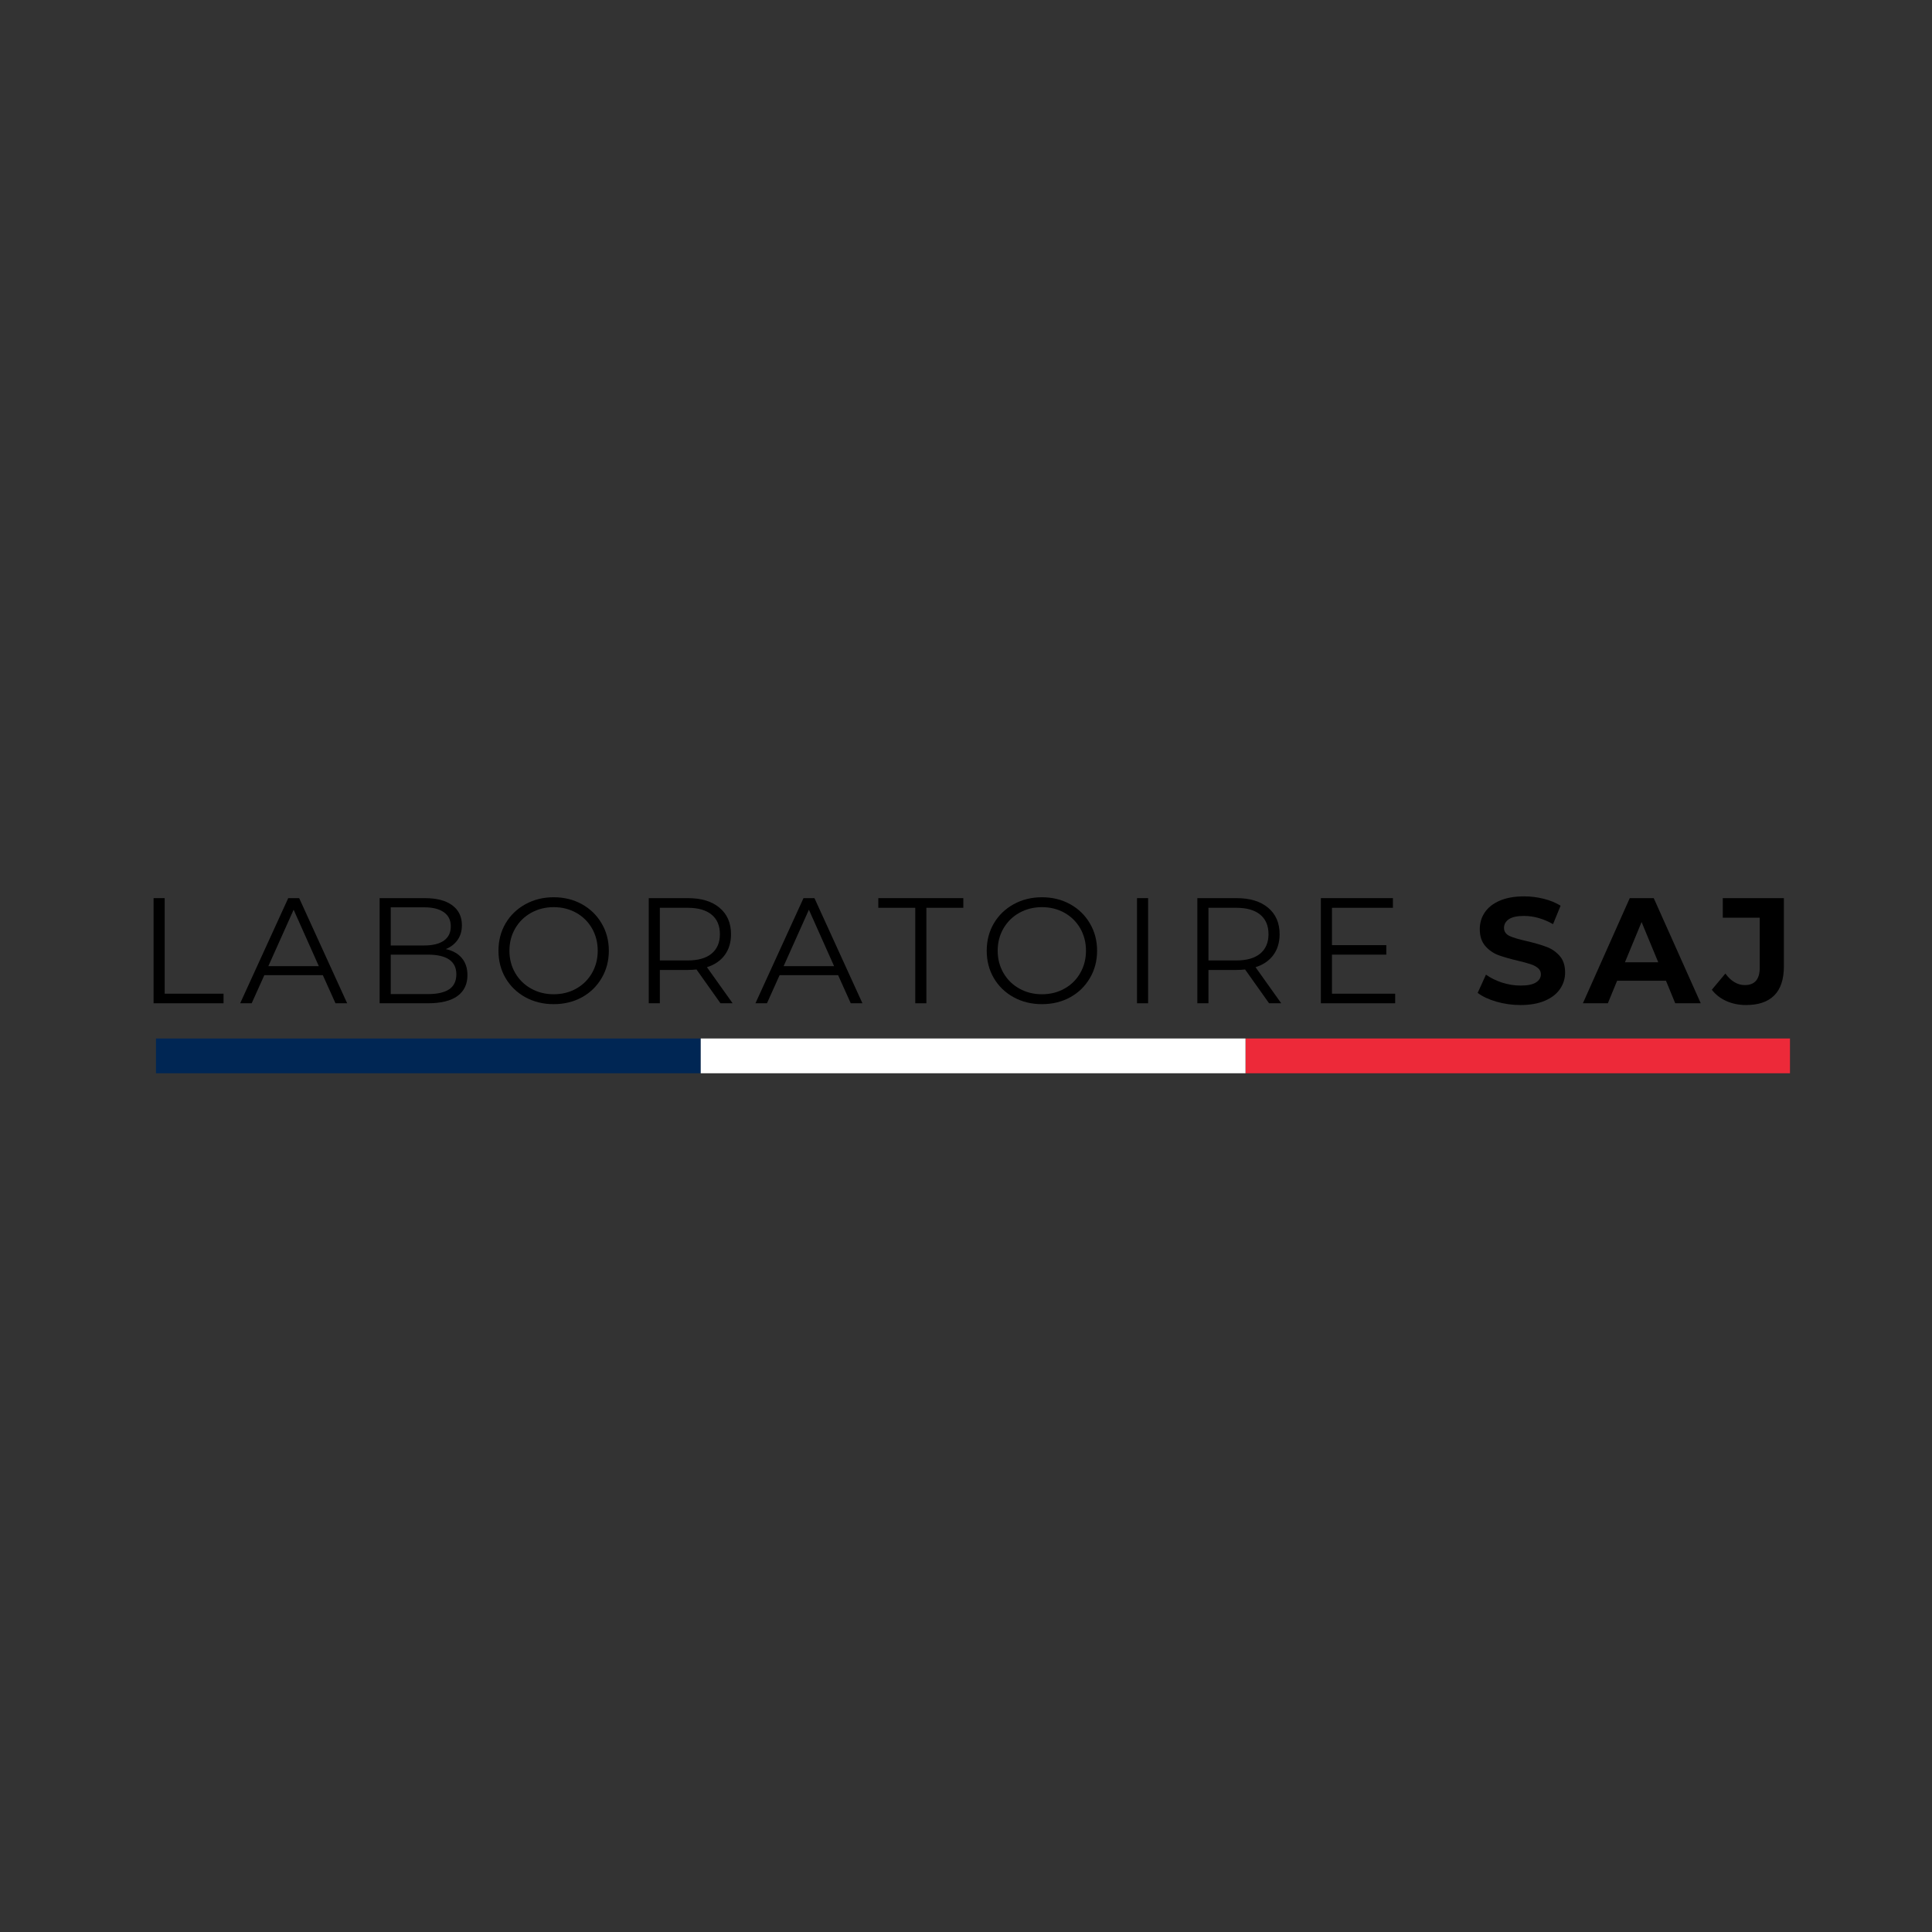<?xml version="1.0" encoding="UTF-8" standalone="yes"?>
<svg xmlns="http://www.w3.org/2000/svg" xmlns:xlink="http://www.w3.org/1999/xlink" width="500" zoomAndPan="magnify" viewBox="0 0 375 375" height="500" preserveAspectRatio="xMidYMid meet" version="1.0">
  <rect x="0" y="0" width="375" height="375" fill="#333333" stroke="none"/>
  <defs>
    <g/>
    <clipPath id="39278588de">
      <path d="M 241 201.57 L 347.434 201.57 L 347.434 208.32 L 241 208.32 Z M 241 201.57 " clip-rule="nonzero"/>
    </clipPath>
    <clipPath id="46b6d0c005">
      <path d="M 30.184 201.57 L 137 201.57 L 137 208.32 L 30.184 208.32 Z M 30.184 201.57 " clip-rule="nonzero"/>
    </clipPath>
    <clipPath id="a97e1214ef">
      <path d="M 136 201.57 L 242 201.57 L 242 208.32 L 136 208.32 Z M 136 201.57 " clip-rule="nonzero"/>
    </clipPath>
  </defs>
  <g fill="#000000" fill-opacity="1">
    <g transform="translate(26.482, 194.734)">
      <g>
        <path d="M 3.328 -20.406 L 5.484 -20.406 L 5.484 -1.859 L 16.906 -1.859 L 16.906 0 L 3.328 0 Z M 3.328 -20.406 "/>
      </g>
    </g>
  </g>
  <g fill="#000000" fill-opacity="1">
    <g transform="translate(46.555, 194.734)">
      <g>
        <path d="M 16.109 -5.453 L 4.75 -5.453 L 2.297 0 L 0.062 0 L 9.391 -20.406 L 11.516 -20.406 L 20.828 0 L 18.562 0 Z M 15.328 -7.203 L 10.438 -18.156 L 5.531 -7.203 Z M 15.328 -7.203 "/>
      </g>
    </g>
  </g>
  <g fill="#000000" fill-opacity="1">
    <g transform="translate(70.357, 194.734)">
      <g>
        <path d="M 16.172 -10.516 C 17.516 -10.223 18.551 -9.645 19.281 -8.781 C 20.008 -7.914 20.375 -6.805 20.375 -5.453 C 20.375 -3.703 19.727 -2.352 18.438 -1.406 C 17.145 -0.469 15.234 0 12.703 0 L 3.328 0 L 3.328 -20.406 L 12.125 -20.406 C 14.395 -20.406 16.156 -19.945 17.406 -19.031 C 18.664 -18.113 19.297 -16.82 19.297 -15.156 C 19.297 -14.031 19.016 -13.07 18.453 -12.281 C 17.898 -11.5 17.141 -10.91 16.172 -10.516 Z M 5.484 -18.625 L 5.484 -11.219 L 11.984 -11.219 C 13.629 -11.219 14.898 -11.531 15.797 -12.156 C 16.691 -12.789 17.141 -13.711 17.141 -14.922 C 17.141 -16.129 16.691 -17.047 15.797 -17.672 C 14.898 -18.305 13.629 -18.625 11.984 -18.625 Z M 12.672 -1.781 C 14.504 -1.781 15.883 -2.086 16.812 -2.703 C 17.75 -3.328 18.219 -4.301 18.219 -5.625 C 18.219 -8.164 16.367 -9.438 12.672 -9.438 L 5.484 -9.438 L 5.484 -1.781 Z M 12.672 -1.781 "/>
      </g>
    </g>
  </g>
  <g fill="#000000" fill-opacity="1">
    <g transform="translate(95.237, 194.734)">
      <g>
        <path d="M 12.234 0.172 C 10.211 0.172 8.379 -0.273 6.734 -1.172 C 5.098 -2.078 3.816 -3.316 2.891 -4.891 C 1.973 -6.461 1.516 -8.234 1.516 -10.203 C 1.516 -12.16 1.973 -13.926 2.891 -15.5 C 3.816 -17.07 5.098 -18.312 6.734 -19.219 C 8.379 -20.125 10.211 -20.578 12.234 -20.578 C 14.254 -20.578 16.078 -20.129 17.703 -19.234 C 19.328 -18.336 20.602 -17.098 21.531 -15.516 C 22.469 -13.93 22.938 -12.16 22.938 -10.203 C 22.938 -8.234 22.469 -6.457 21.531 -4.875 C 20.602 -3.289 19.328 -2.051 17.703 -1.156 C 16.078 -0.27 14.254 0.172 12.234 0.172 Z M 12.234 -1.75 C 13.848 -1.75 15.305 -2.113 16.609 -2.844 C 17.91 -3.57 18.93 -4.582 19.672 -5.875 C 20.41 -7.164 20.781 -8.609 20.781 -10.203 C 20.781 -11.797 20.41 -13.238 19.672 -14.531 C 18.93 -15.82 17.91 -16.832 16.609 -17.562 C 15.305 -18.289 13.848 -18.656 12.234 -18.656 C 10.629 -18.656 9.172 -18.289 7.859 -17.562 C 6.547 -16.832 5.516 -15.82 4.766 -14.531 C 4.016 -13.238 3.641 -11.797 3.641 -10.203 C 3.641 -8.609 4.016 -7.164 4.766 -5.875 C 5.516 -4.582 6.547 -3.57 7.859 -2.844 C 9.172 -2.113 10.629 -1.75 12.234 -1.75 Z M 12.234 -1.75 "/>
      </g>
    </g>
  </g>
  <g fill="#000000" fill-opacity="1">
    <g transform="translate(122.593, 194.734)">
      <g>
        <path d="M 17.25 0 L 12.594 -6.562 C 12.062 -6.5 11.516 -6.469 10.953 -6.469 L 5.484 -6.469 L 5.484 0 L 3.328 0 L 3.328 -20.406 L 10.953 -20.406 C 13.555 -20.406 15.598 -19.781 17.078 -18.531 C 18.555 -17.289 19.297 -15.582 19.297 -13.406 C 19.297 -11.812 18.891 -10.461 18.078 -9.359 C 17.273 -8.266 16.125 -7.477 14.625 -7 L 19.609 0 Z M 10.906 -8.312 C 12.914 -8.312 14.457 -8.754 15.531 -9.641 C 16.602 -10.535 17.141 -11.789 17.141 -13.406 C 17.141 -15.051 16.602 -16.316 15.531 -17.203 C 14.457 -18.086 12.914 -18.531 10.906 -18.531 L 5.484 -18.531 L 5.484 -8.312 Z M 10.906 -8.312 "/>
      </g>
    </g>
  </g>
  <g fill="#000000" fill-opacity="1">
    <g transform="translate(146.569, 194.734)">
      <g>
        <path d="M 16.109 -5.453 L 4.75 -5.453 L 2.297 0 L 0.062 0 L 9.391 -20.406 L 11.516 -20.406 L 20.828 0 L 18.562 0 Z M 15.328 -7.203 L 10.438 -18.156 L 5.531 -7.203 Z M 15.328 -7.203 "/>
      </g>
    </g>
  </g>
  <g fill="#000000" fill-opacity="1">
    <g transform="translate(170.371, 194.734)">
      <g>
        <path d="M 7.281 -18.531 L 0.109 -18.531 L 0.109 -20.406 L 16.609 -20.406 L 16.609 -18.531 L 9.438 -18.531 L 9.438 0 L 7.281 0 Z M 7.281 -18.531 "/>
      </g>
    </g>
  </g>
  <g fill="#000000" fill-opacity="1">
    <g transform="translate(190.007, 194.734)">
      <g>
        <path d="M 12.234 0.172 C 10.211 0.172 8.379 -0.273 6.734 -1.172 C 5.098 -2.078 3.816 -3.316 2.891 -4.891 C 1.973 -6.461 1.516 -8.234 1.516 -10.203 C 1.516 -12.16 1.973 -13.926 2.891 -15.5 C 3.816 -17.07 5.098 -18.312 6.734 -19.219 C 8.379 -20.125 10.211 -20.578 12.234 -20.578 C 14.254 -20.578 16.078 -20.129 17.703 -19.234 C 19.328 -18.336 20.602 -17.098 21.531 -15.516 C 22.469 -13.93 22.938 -12.16 22.938 -10.203 C 22.938 -8.234 22.469 -6.457 21.531 -4.875 C 20.602 -3.289 19.328 -2.051 17.703 -1.156 C 16.078 -0.27 14.254 0.172 12.234 0.172 Z M 12.234 -1.75 C 13.848 -1.75 15.305 -2.113 16.609 -2.844 C 17.91 -3.57 18.93 -4.582 19.672 -5.875 C 20.41 -7.164 20.781 -8.609 20.781 -10.203 C 20.781 -11.797 20.41 -13.238 19.672 -14.531 C 18.93 -15.82 17.91 -16.832 16.609 -17.562 C 15.305 -18.289 13.848 -18.656 12.234 -18.656 C 10.629 -18.656 9.172 -18.289 7.859 -17.562 C 6.547 -16.832 5.516 -15.82 4.766 -14.531 C 4.016 -13.238 3.641 -11.797 3.641 -10.203 C 3.641 -8.609 4.016 -7.164 4.766 -5.875 C 5.516 -4.582 6.547 -3.57 7.859 -2.844 C 9.172 -2.113 10.629 -1.75 12.234 -1.75 Z M 12.234 -1.75 "/>
      </g>
    </g>
  </g>
  <g fill="#000000" fill-opacity="1">
    <g transform="translate(217.363, 194.734)">
      <g>
        <path d="M 3.328 -20.406 L 5.484 -20.406 L 5.484 0 L 3.328 0 Z M 3.328 -20.406 "/>
      </g>
    </g>
  </g>
  <g fill="#000000" fill-opacity="1">
    <g transform="translate(229.075, 194.734)">
      <g>
        <path d="M 17.25 0 L 12.594 -6.562 C 12.062 -6.5 11.516 -6.469 10.953 -6.469 L 5.484 -6.469 L 5.484 0 L 3.328 0 L 3.328 -20.406 L 10.953 -20.406 C 13.555 -20.406 15.598 -19.781 17.078 -18.531 C 18.555 -17.289 19.297 -15.582 19.297 -13.406 C 19.297 -11.812 18.891 -10.461 18.078 -9.359 C 17.273 -8.266 16.125 -7.477 14.625 -7 L 19.609 0 Z M 10.906 -8.312 C 12.914 -8.312 14.457 -8.754 15.531 -9.641 C 16.602 -10.535 17.141 -11.789 17.141 -13.406 C 17.141 -15.051 16.602 -16.316 15.531 -17.203 C 14.457 -18.086 12.914 -18.531 10.906 -18.531 L 5.484 -18.531 L 5.484 -8.312 Z M 10.906 -8.312 "/>
      </g>
    </g>
  </g>
  <g fill="#000000" fill-opacity="1">
    <g transform="translate(253.052, 194.734)">
      <g>
        <path d="M 17.75 -1.859 L 17.75 0 L 3.328 0 L 3.328 -20.406 L 17.312 -20.406 L 17.312 -18.531 L 5.484 -18.531 L 5.484 -11.281 L 16.031 -11.281 L 16.031 -9.438 L 5.484 -9.438 L 5.484 -1.859 Z M 17.75 -1.859 "/>
      </g>
    </g>
  </g>
  <g fill="#000000" fill-opacity="1">
    <g transform="translate(275.456, 194.734)">
      <g/>
    </g>
  </g>
  <g fill="#000000" fill-opacity="1">
    <g transform="translate(286.005, 194.734)">
      <g>
        <path d="M 9.125 0.344 C 7.508 0.344 5.945 0.125 4.438 -0.312 C 2.938 -0.75 1.727 -1.316 0.812 -2.016 L 2.422 -5.562 C 3.297 -4.926 4.332 -4.41 5.531 -4.016 C 6.738 -3.629 7.945 -3.438 9.156 -3.438 C 10.488 -3.438 11.473 -3.633 12.109 -4.031 C 12.754 -4.438 13.078 -4.969 13.078 -5.625 C 13.078 -6.113 12.891 -6.516 12.516 -6.828 C 12.141 -7.148 11.656 -7.406 11.062 -7.594 C 10.469 -7.789 9.664 -8.008 8.656 -8.25 C 7.102 -8.613 5.828 -8.977 4.828 -9.344 C 3.836 -9.719 2.988 -10.312 2.281 -11.125 C 1.57 -11.945 1.219 -13.035 1.219 -14.391 C 1.219 -15.578 1.535 -16.648 2.172 -17.609 C 2.816 -18.578 3.785 -19.344 5.078 -19.906 C 6.367 -20.469 7.953 -20.75 9.828 -20.75 C 11.117 -20.75 12.383 -20.594 13.625 -20.281 C 14.875 -19.969 15.969 -19.52 16.906 -18.938 L 15.438 -15.359 C 13.562 -16.422 11.68 -16.953 9.797 -16.953 C 8.473 -16.953 7.492 -16.738 6.859 -16.312 C 6.234 -15.883 5.922 -15.32 5.922 -14.625 C 5.922 -13.926 6.281 -13.406 7 -13.062 C 7.727 -12.727 8.844 -12.395 10.344 -12.062 C 11.895 -11.695 13.164 -11.328 14.156 -10.953 C 15.156 -10.586 16.008 -10.004 16.719 -9.203 C 17.426 -8.41 17.781 -7.332 17.781 -5.969 C 17.781 -4.801 17.453 -3.738 16.797 -2.781 C 16.148 -1.82 15.176 -1.062 13.875 -0.5 C 12.57 0.062 10.988 0.344 9.125 0.344 Z M 9.125 0.344 "/>
      </g>
    </g>
  </g>
  <g fill="#000000" fill-opacity="1">
    <g transform="translate(307.506, 194.734)">
      <g>
        <path d="M 15.859 -4.375 L 6.375 -4.375 L 4.578 0 L -0.266 0 L 8.828 -20.406 L 13.484 -20.406 L 22.609 0 L 17.656 0 Z M 14.359 -7.953 L 11.125 -15.766 L 7.891 -7.953 Z M 14.359 -7.953 "/>
      </g>
    </g>
  </g>
  <g fill="#000000" fill-opacity="1">
    <g transform="translate(332.735, 194.734)">
      <g>
        <path d="M 6.172 0.344 C 4.797 0.344 3.531 0.086 2.375 -0.422 C 1.219 -0.93 0.27 -1.664 -0.469 -2.625 L 2.156 -5.766 C 3.258 -4.273 4.52 -3.531 5.938 -3.531 C 7.863 -3.531 8.828 -4.656 8.828 -6.906 L 8.828 -16.609 L 1.656 -16.609 L 1.656 -20.406 L 13.516 -20.406 L 13.516 -7.172 C 13.516 -4.66 12.895 -2.781 11.656 -1.531 C 10.414 -0.281 8.586 0.344 6.172 0.344 Z M 6.172 0.344 "/>
      </g>
    </g>
  </g>
  <g clip-path="url(#39278588de)">
    <path fill="#ed2939" d="M 347.488 310.344 C 347.488 329.809 331.707 345.59 312.242 345.59 L 241.75 345.59 L 241.75 116.488 L 312.242 116.488 C 331.707 116.488 347.488 132.27 347.488 151.734 Z M 347.488 310.344 " fill-opacity="1" fill-rule="nonzero"/>
  </g>
  <g clip-path="url(#46b6d0c005)">
    <path fill="#002654" d="M 65.52 116.488 C 46.055 116.488 30.273 132.27 30.273 151.734 L 30.273 310.344 C 30.273 329.809 46.055 345.59 65.52 345.59 L 136.012 345.59 L 136.012 116.488 Z M 65.52 116.488 " fill-opacity="1" fill-rule="nonzero"/>
  </g>
  <g clip-path="url(#a97e1214ef)">
    <path fill="#ffffff" d="M 136.012 116.488 L 241.75 116.488 L 241.75 345.59 L 136.012 345.59 Z M 136.012 116.488 " fill-opacity="1" fill-rule="nonzero"/>
  </g>
</svg>